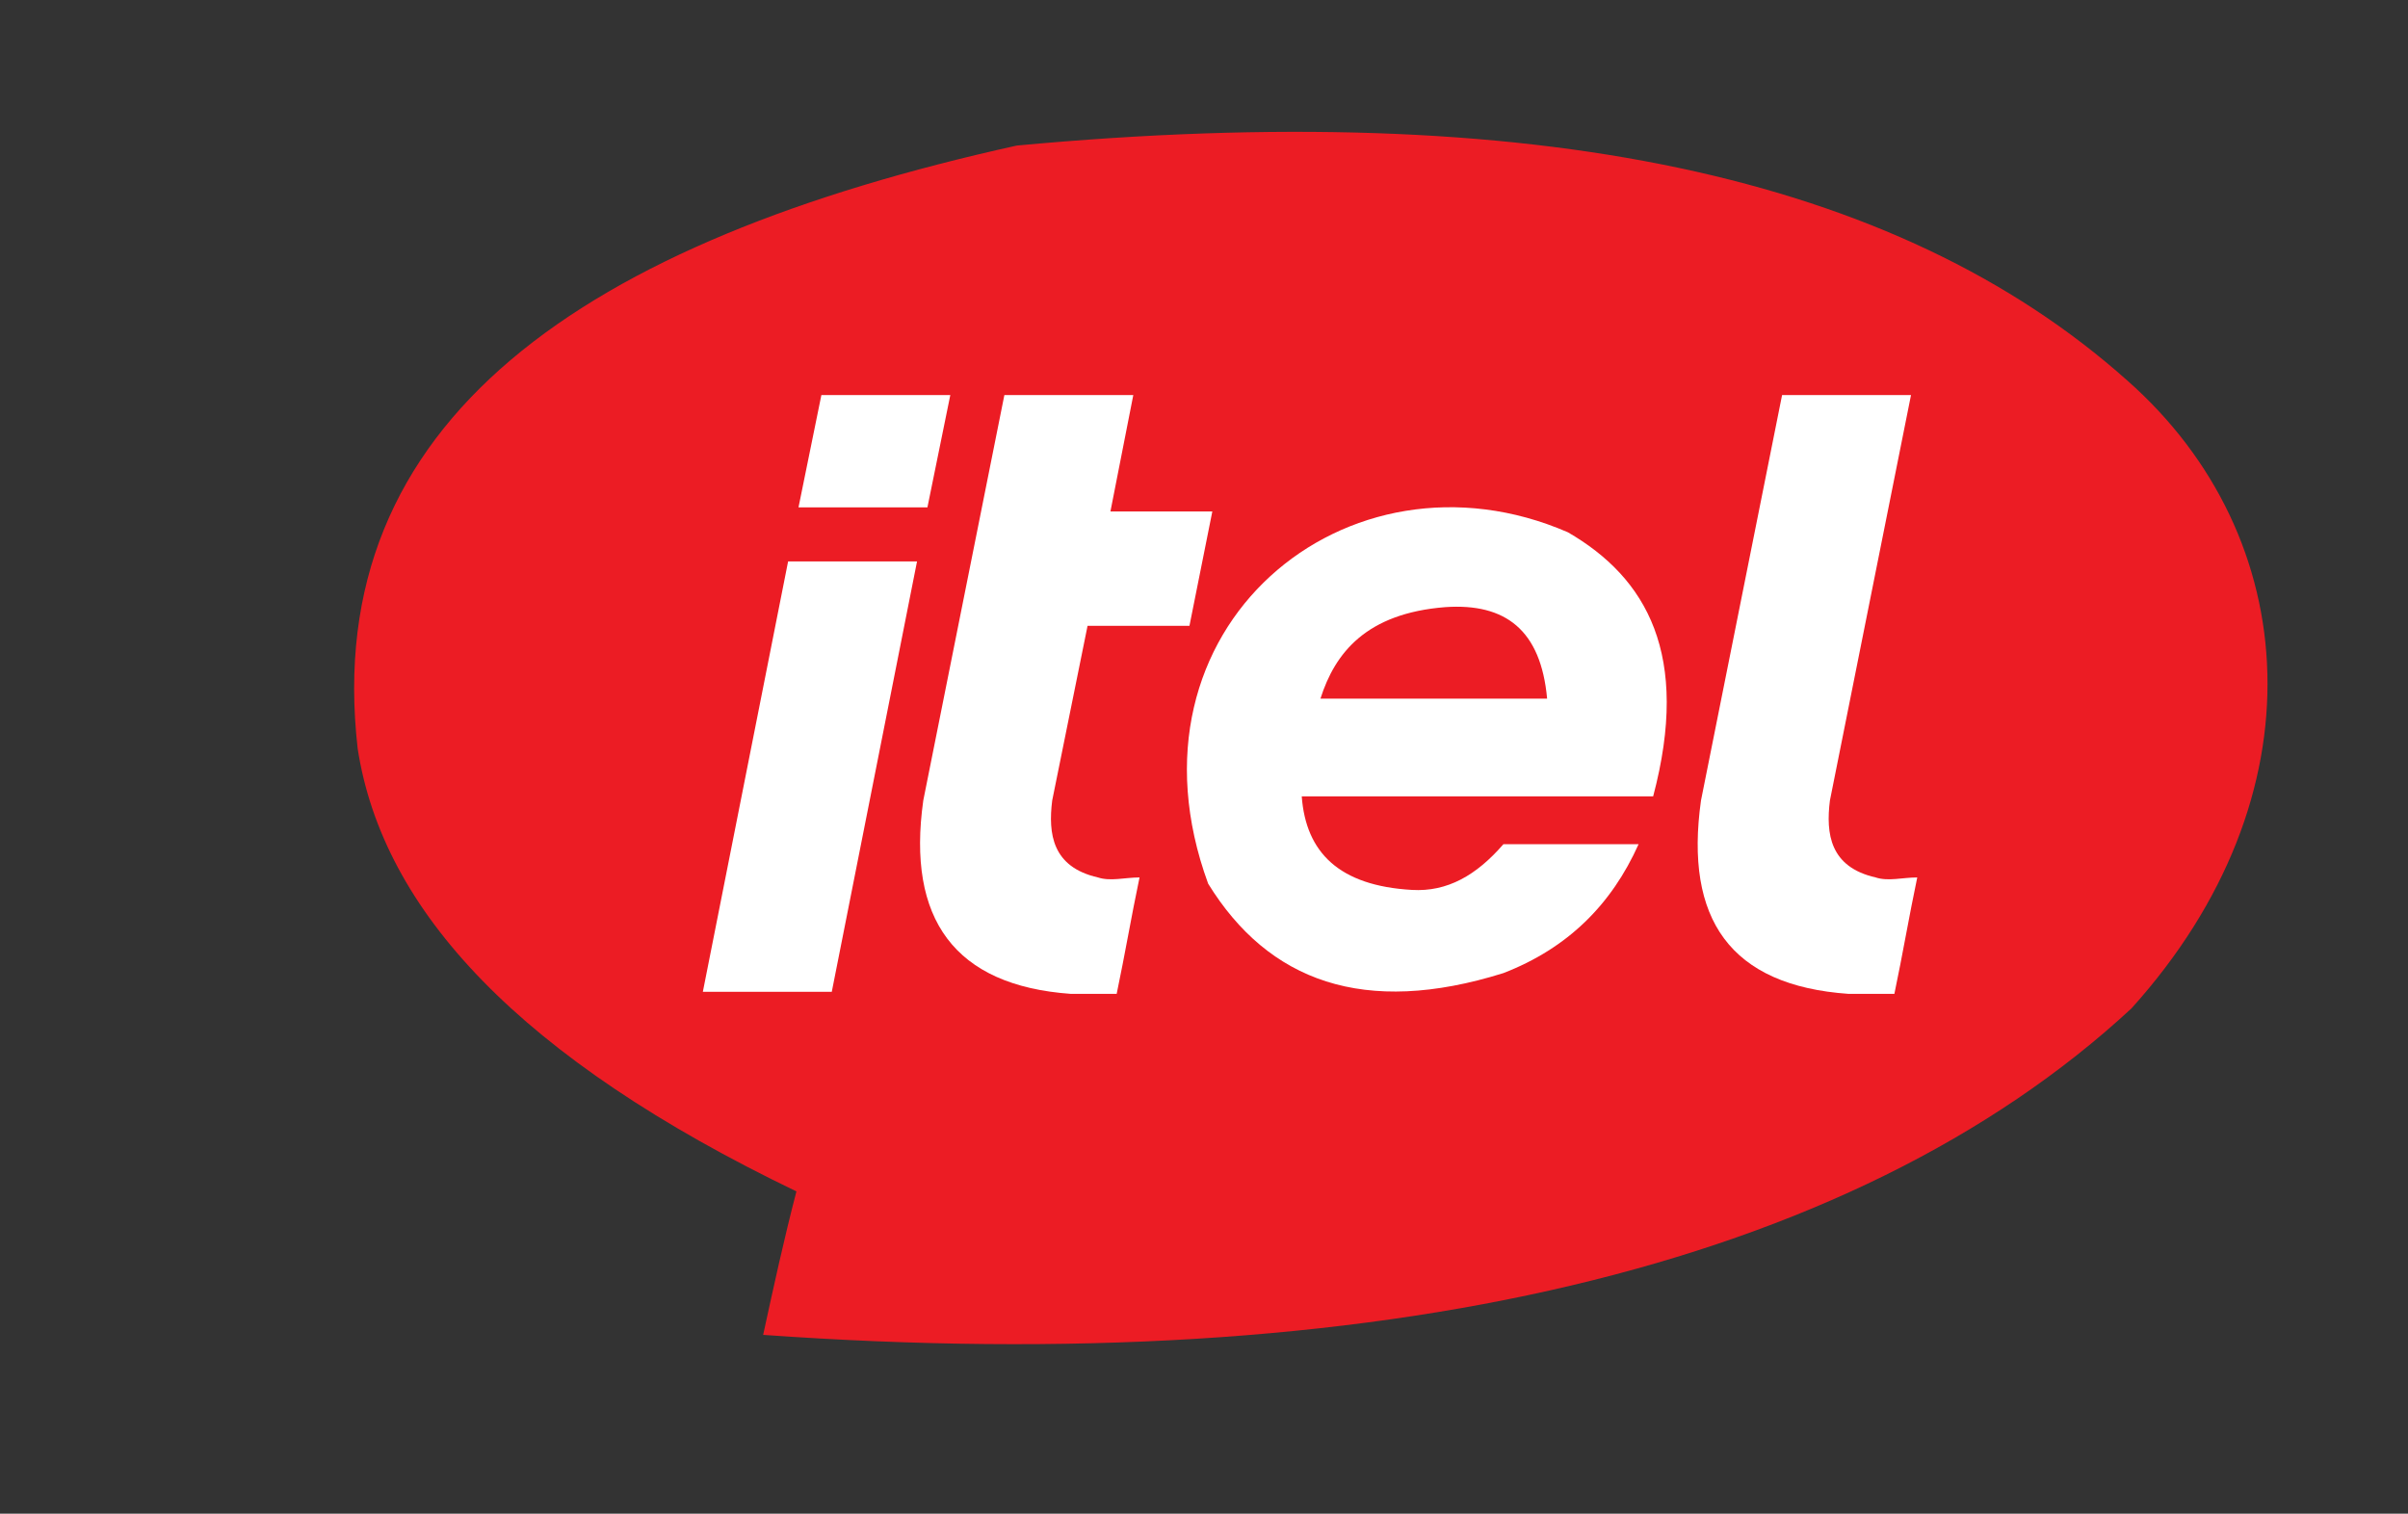 <?xml version="1.0" encoding="UTF-8"?> <svg xmlns="http://www.w3.org/2000/svg" xmlns:xlink="http://www.w3.org/1999/xlink" version="1.1" id="Layer_1" x="0px" y="0px" width="115.8px" height="72.8px" viewBox="0 0 115.8 72.8" style="enable-background:new 0 0 115.8 72.8;" xml:space="preserve"><rect x="0" y="0" width="115.8" height="72.8" fill="#333333" stroke="none"/> <style type="text/css"> .st0{fill-rule:evenodd;clip-rule:evenodd;fill:#EC1C24;} .st1{fill-rule:evenodd;clip-rule:evenodd;fill:#FFFFFF;} </style> <path class="st0" d="M36.7,64.2C66.1,66.3,89,61,102.5,48.5c9.2-10.2,8.3-22.7-0.2-30.2C91.2,8.4,73.7,4.7,48.9,7 c-20.8,4.6-33.5,13.2-31.7,29c1.2,7.8,7.8,14.9,21.1,21.3C37.7,59.6,37.2,61.9,36.7,64.2"></path> <polygon class="st1" points="44.1,27 40,47.7 33.8,47.7 37.9,27 "></polygon> <polygon class="st1" points="45.7,19 44.6,24.4 38.4,24.4 39.5,19 "></polygon> <path class="st1" d="M81.8,38.5L85.7,19h6.2L88,38.5c-0.2,1.6,0,3.2,2.2,3.7c0.6,0.2,1.3,0,2,0c-0.4,1.9-0.7,3.7-1.1,5.6 c-0.7,0-1.4,0-2.2,0C83.2,47.4,81,44.2,81.8,38.5"></path> <path class="st1" d="M44.4,38.5L48.3,19h6.2l-1.1,5.6h4.9l-1.1,5.5h-4.9l-1.7,8.4c-0.2,1.6,0,3.2,2.2,3.7c0.6,0.2,1.3,0,2,0 c-0.4,1.9-0.7,3.7-1.1,5.6c-0.7,0-1.4,0-2.2,0C45.9,47.4,43.6,44.2,44.4,38.5"></path> <path class="st1" d="M63.5,33.6c3.6,0,7.2,0,10.9,0c-0.3-3.3-2-4.6-4.9-4.4C65.7,29.5,64.2,31.4,63.5,33.6 M62.6,38.3 c5.6,0,11.3,0,16.9,0c1.8-6.8-0.3-10.5-4.1-12.7C64.8,21,53.6,30.2,58.1,42.5c2.9,4.7,7.5,6.4,14.2,4.3c3.1-1.2,5.2-3.3,6.5-6.2 c-2.2,0-4.3,0-6.5,0c-1.3,1.5-2.7,2.3-4.4,2.2C64.4,42.6,62.8,41,62.6,38.3z"></path> </svg> 